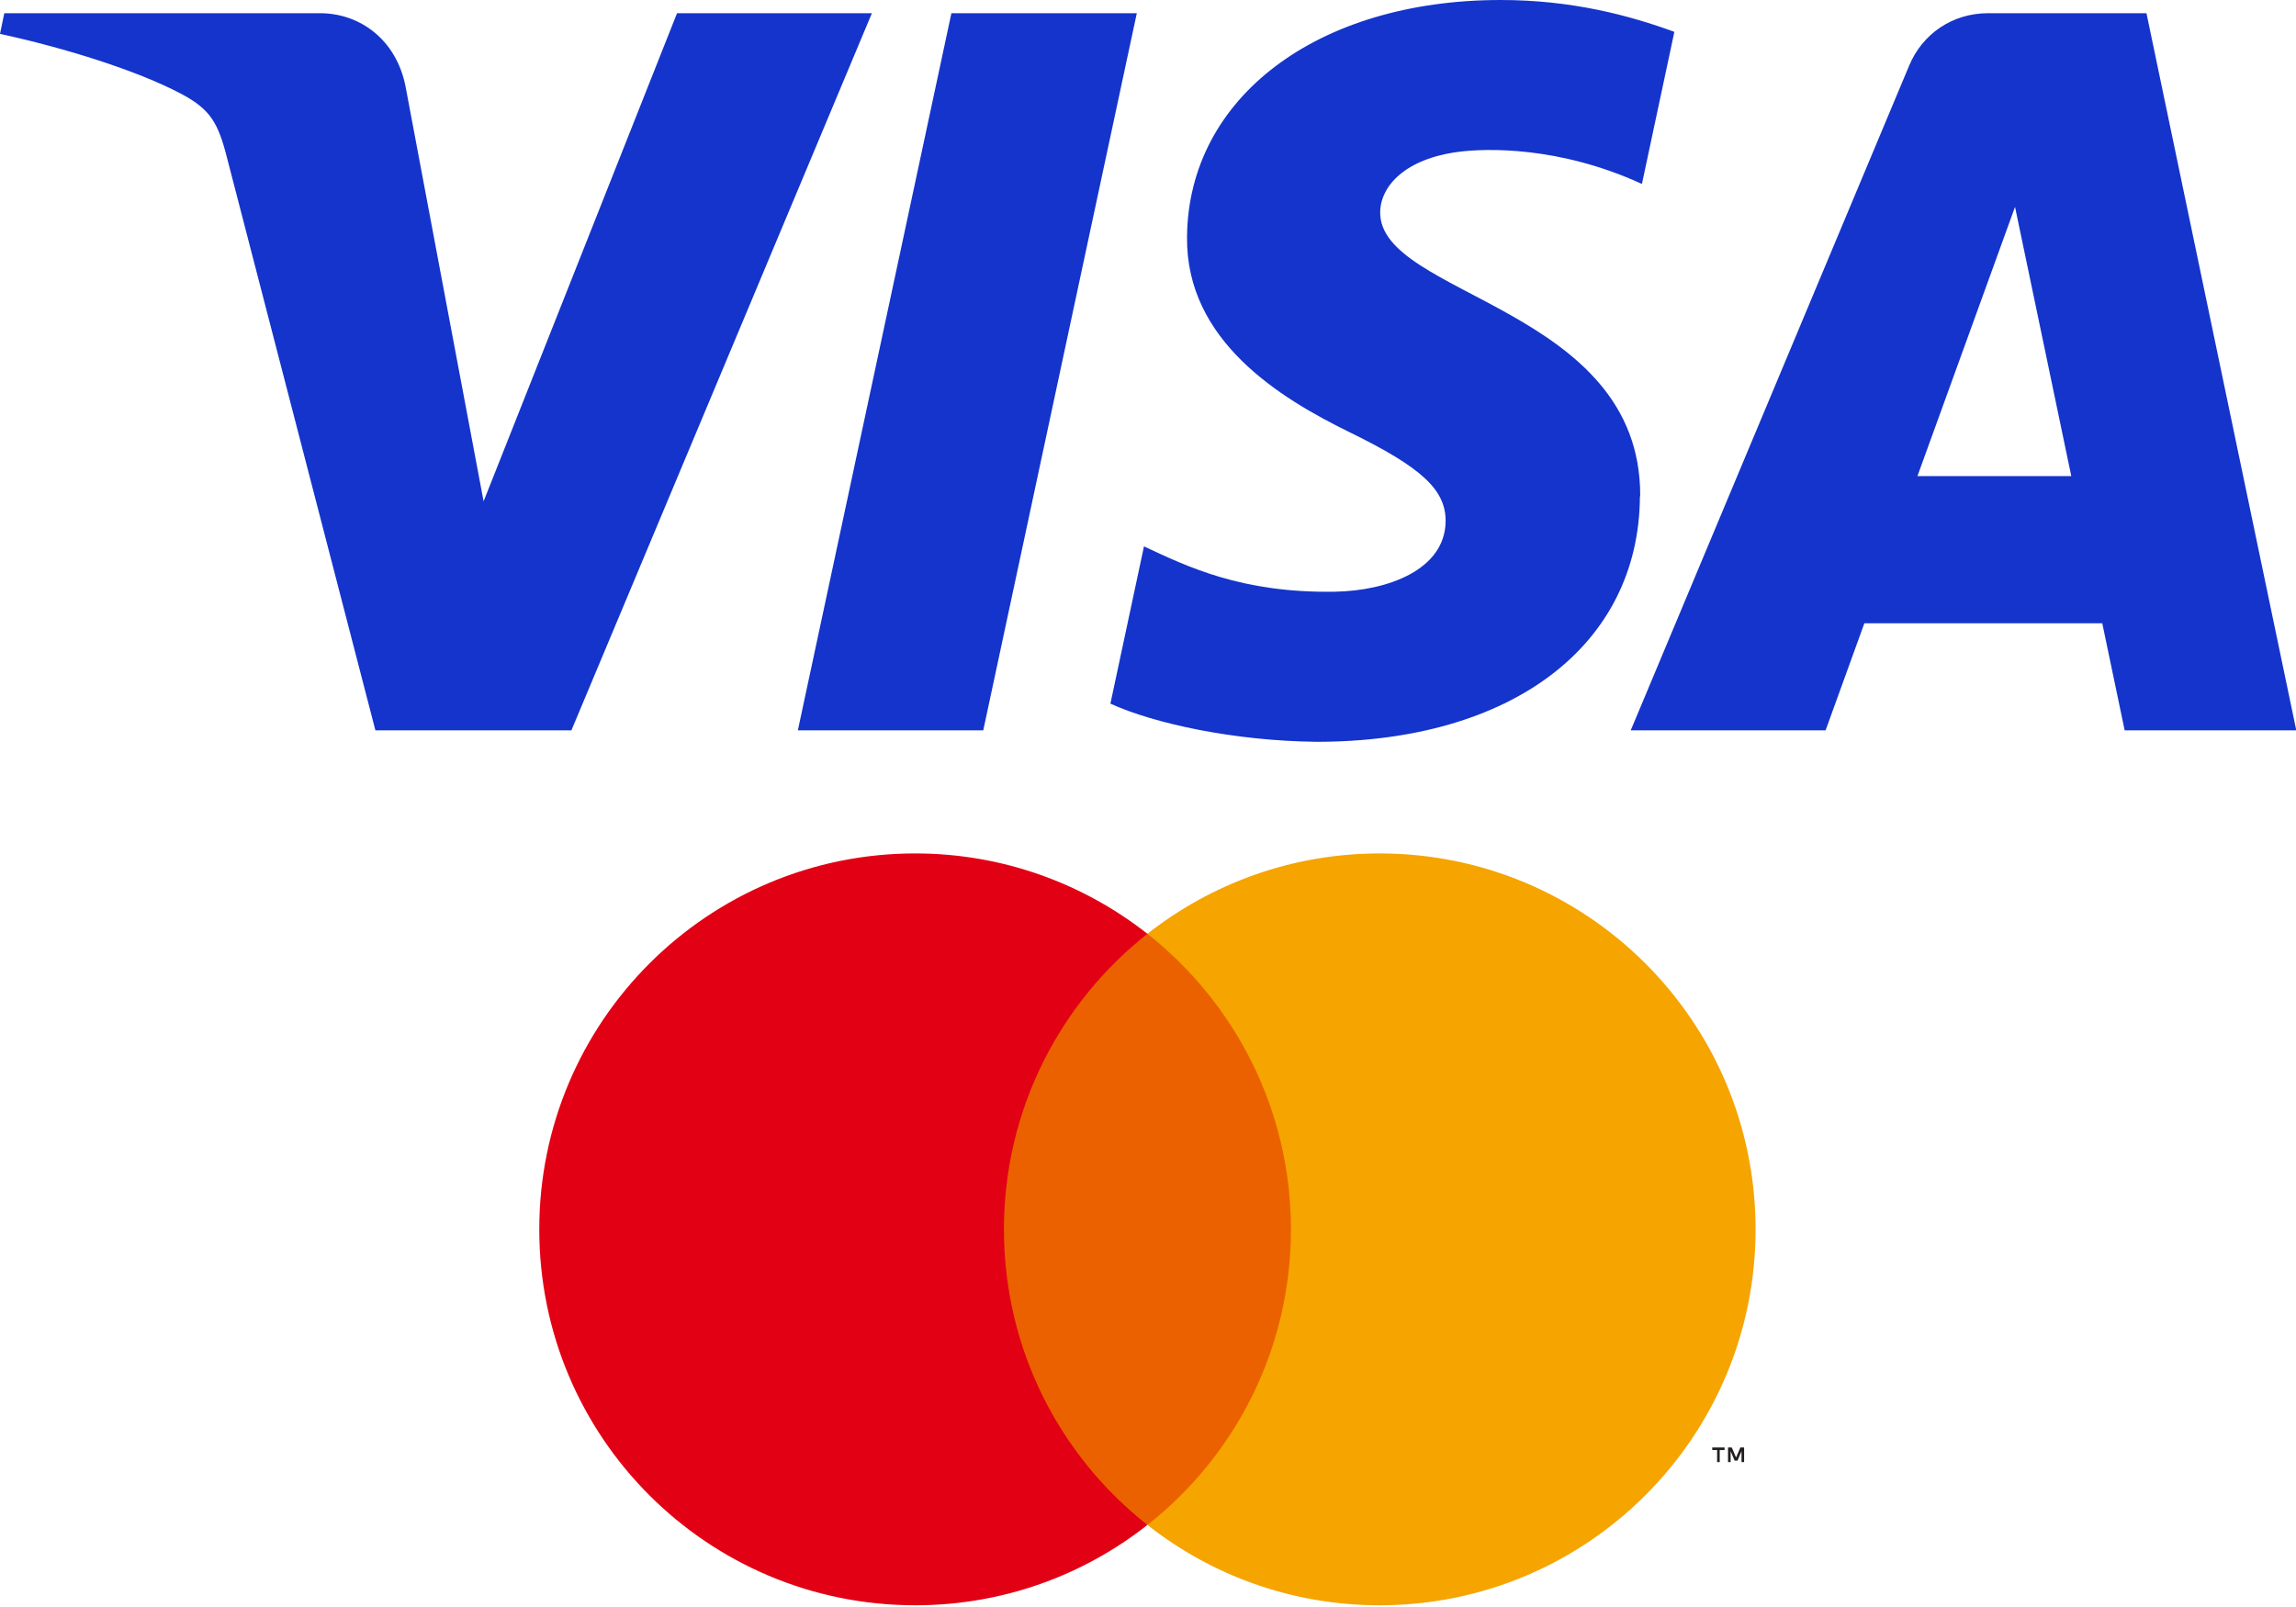 <?xml version="1.0" encoding="UTF-8"?><svg id="_レイヤー_1" xmlns="http://www.w3.org/2000/svg" width="80" height="56" viewBox="0 0 80 56"><defs><style>.cls-1{fill:#1434cb;}.cls-1,.cls-2,.cls-3,.cls-4,.cls-5,.cls-6{stroke-width:0px;}.cls-2{fill:#eb6100;}.cls-3{fill:none;}.cls-4{fill:#e20014;}.cls-5{fill:#f5a400;}.cls-6{fill:#221e1f;}</style></defs><rect class="cls-3" x="12.28" y="23.19" width="55.45" height="39.29"/><rect class="cls-2" x="34.25" y="32.54" width="11.46" height="20.59"/><path class="cls-4" d="M34.98,42.84c0-4.18,1.96-7.9,5-10.3-2.23-1.75-5.04-2.8-8.09-2.8-7.23,0-13.1,5.86-13.1,13.1s5.86,13.1,13.1,13.1c3.06,0,5.87-1.05,8.09-2.8-3.05-2.4-5-6.12-5-10.3Z"/><path class="cls-5" d="M61.17,42.84c0,7.23-5.86,13.1-13.1,13.1-3.06,0-5.87-1.05-8.09-2.8,3.05-2.4,5-6.12,5-10.3s-1.96-7.9-5-10.3c2.23-1.75,5.04-2.8,8.09-2.8,7.23,0,13.1,5.86,13.1,13.1Z"/><path class="cls-6" d="M59.92,50.95v-.42h.17v-.09h-.43v.09h.17v.42h.09ZM60.77,50.95v-.51h-.13l-.15.35-.15-.35h-.13v.51h.09v-.38l.14.33h.1l.14-.33v.38h.09Z"/><path class="cls-1" d="M30.38.46l-10.47,24.99h-6.83L7.91,5.5c-.31-1.23-.59-1.68-1.54-2.2C4.83,2.47,2.26,1.67,0,1.18L.15.46h11c1.4,0,2.66.93,2.98,2.55l2.72,14.46L23.59.46h6.79ZM57.15,17.29c.03-6.6-9.12-6.96-9.06-9.91.02-.9.87-1.85,2.74-2.09.93-.12,3.48-.21,6.38,1.12l1.13-5.3c-1.56-.57-3.56-1.11-6.05-1.11-6.39,0-10.89,3.4-10.93,8.26-.04,3.6,3.21,5.6,5.66,6.8,2.52,1.23,3.36,2.01,3.35,3.11-.02,1.68-2.01,2.42-3.87,2.45-3.25.05-5.14-.88-6.64-1.58l-1.17,5.48c1.51.69,4.3,1.3,7.19,1.33,6.79,0,11.23-3.36,11.26-8.55M74.03,25.45h5.98L74.79.46h-5.52c-1.24,0-2.29.72-2.75,1.83l-9.7,23.16h6.79l1.35-3.73h8.29l.78,3.73ZM66.81,16.59l3.4-9.38,1.96,9.38h-5.36ZM39.61.46l-5.35,24.99h-6.46L33.15.46h6.46Z"/></svg>